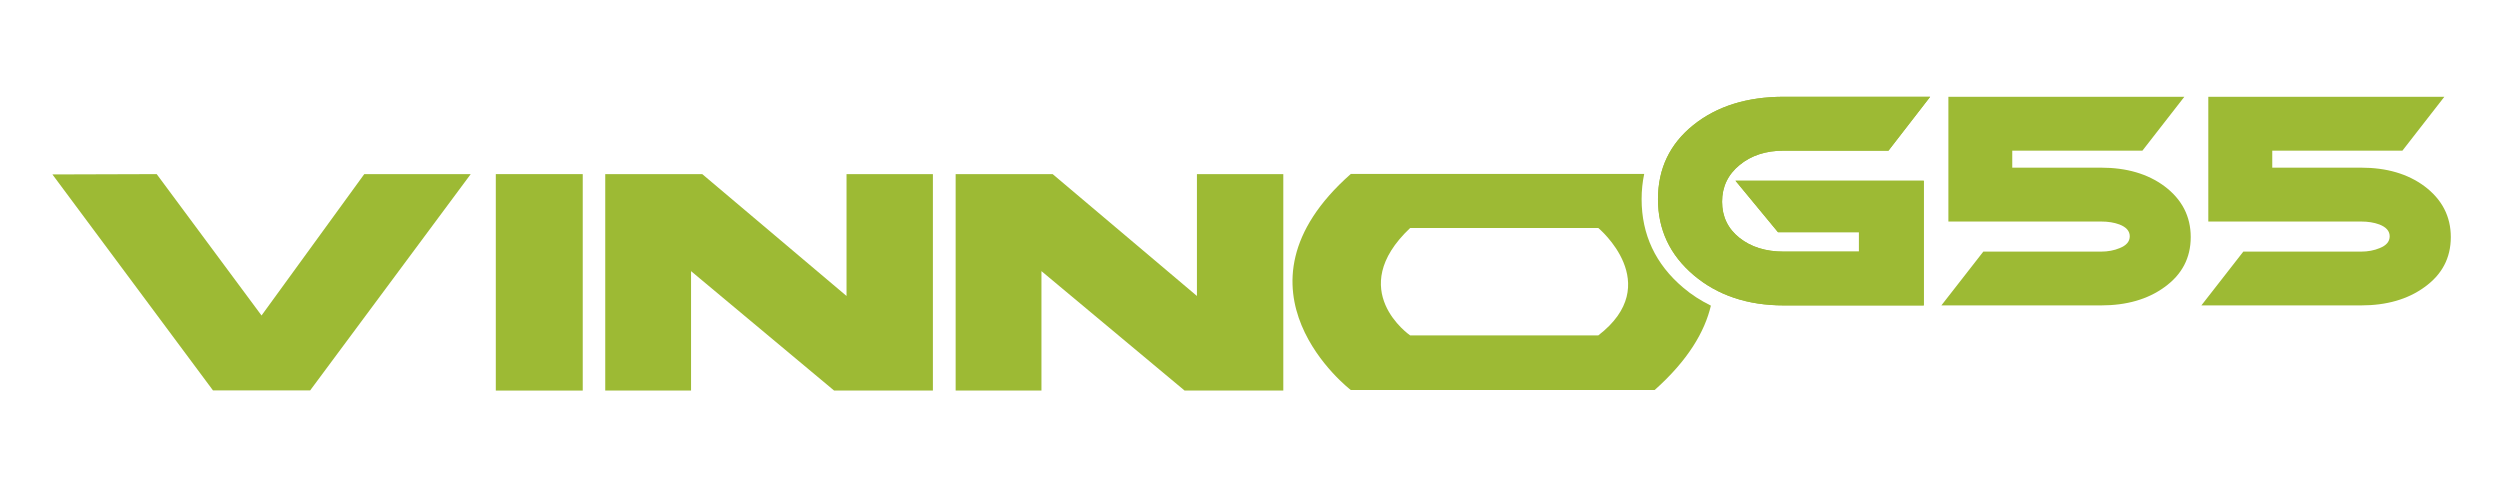 <svg xmlns="http://www.w3.org/2000/svg" xmlns:xlink="http://www.w3.org/1999/xlink" id="VINNO_E10" x="0px" y="0px" viewBox="0 0 310 60" style="enable-background:new 0 0 310 60;" xml:space="preserve"> <style type="text/css"> .st0{fill:#9DBA34;} .st1{clip-path:url(#SVGID_2_);fill:#9DBA34;} .st2{clip-path:url(#SVGID_4_);fill:#9DBA34;} .st3{clip-path:url(#SVGID_6_);fill:#9DBA34;} .st4{clip-path:url(#SVGID_8_);fill:#9DBA34;} .st5{clip-path:url(#SVGID_10_);fill:#9DBA34;} .st6{clip-path:url(#SVGID_12_);fill:#9DBA34;} .st7{clip-path:url(#SVGID_14_);fill:#9DBA34;} .st8{clip-path:url(#SVGID_16_);fill:#9DBA34;} .st9{clip-path:url(#SVGID_18_);fill:#9DBA34;} .st10{clip-path:url(#SVGID_20_);fill:#9DBA34;} </style> <g> <rect x="61.48" y="21.59" class="st0" width="10.78" height="26.84"></rect> <polygon class="st0" points="104.97,21.59 104.97,36.7 87.08,21.59 75.05,21.59 75.05,48.43 85.69,48.43 85.69,33.62 103.43,48.43 115.68,48.43 115.68,21.59 "></polygon> <polygon class="st0" points="148.42,21.59 148.42,36.7 130.53,21.59 118.5,21.59 118.5,48.43 129.14,48.43 129.14,33.62 146.89,48.43 159.13,48.43 159.13,21.59 "></polygon> <polygon class="st0" points="45.17,21.59 32.43,39.12 19.43,21.59 6.5,21.63 26.41,48.41 38.46,48.41 58.37,21.59 "></polygon> <g> <defs> <rect id="SVGID_19_" x="6.5" y="12" width="297.39" height="36.43"></rect> </defs> <clipPath id="SVGID_2_"> <use xlink:href="#SVGID_19_" style="overflow:visible;"></use> </clipPath> <path class="st1" d="M239.34,12l-5.17,6.68h-12.99c-2.2,0-4.02,0.59-5.47,1.78c-1.45,1.19-2.17,2.71-2.17,4.55 c0,1.85,0.72,3.34,2.15,4.48c1.43,1.14,3.27,1.71,5.49,1.71h9.33v-2.41h-10.04l-5.27-6.38h23.35v15.46h-17.36 c-4.49,0-8.22-1.25-11.17-3.75c-2.95-2.5-4.43-5.64-4.43-9.42c0-3.78,1.46-6.84,4.38-9.19c2.92-2.34,6.66-3.51,11.23-3.51H239.34z "></path> <path class="st1" d="M270.86,12l-5.2,6.68h-16.14v2.11h11.01c3.16,0,5.78,0.76,7.86,2.3c2.17,1.63,3.26,3.73,3.26,6.31 c0,2.59-1.09,4.65-3.26,6.21c-2.08,1.51-4.7,2.26-7.86,2.26h-19.8l5.2-6.67h14.6c0.86,0,1.63-0.15,2.3-0.43 c0.84-0.33,1.26-0.82,1.26-1.47c0-0.65-0.43-1.14-1.29-1.47c-0.65-0.24-1.4-0.36-2.26-0.36h-18.94V12H270.86z"></path> <path class="st1" d="M303.1,12l-5.2,6.68h-16.14v2.11h11.01c3.16,0,5.78,0.76,7.86,2.3c2.17,1.63,3.27,3.73,3.27,6.31 c0,2.59-1.09,4.65-3.27,6.21c-2.08,1.51-4.7,2.26-7.86,2.26h-19.8l5.2-6.67h14.6c0.86,0,1.63-0.15,2.3-0.43 c0.84-0.33,1.25-0.82,1.25-1.47c0-0.65-0.43-1.14-1.29-1.47c-0.65-0.24-1.4-0.36-2.26-0.36h-18.94V12H303.1z"></path> <path class="st1" d="M239.34,12l-5.17,6.68h-12.99c-2.2,0-4.02,0.59-5.47,1.78c-1.45,1.19-2.17,2.71-2.17,4.55 c0,1.85,0.72,3.34,2.15,4.48c1.43,1.14,3.27,1.71,5.49,1.71h9.33v-2.41h-10.04l-5.27-6.38h23.35v15.46h-17.36 c-4.49,0-8.22-1.25-11.17-3.75c-2.95-2.5-4.43-5.64-4.43-9.42c0-3.78,1.46-6.84,4.38-9.19c2.92-2.34,6.66-3.51,11.23-3.51H239.34z "></path> <path class="st1" d="M198.19,41.59h-23.33c0,0-8.17-5.6,0-13.32h23.33C198.19,28.27,206.51,35.19,198.19,41.59 M208.71,35.66 c-3.42-2.89-5.15-6.57-5.15-10.96c0-1.09,0.11-2.14,0.32-3.13H167.5c-16.27,14.36,0,26.79,0,26.79h37.68 c4.15-3.7,6.21-7.24,6.97-10.46C210.92,37.29,209.76,36.56,208.71,35.66"></path> </g> </g> </svg>
